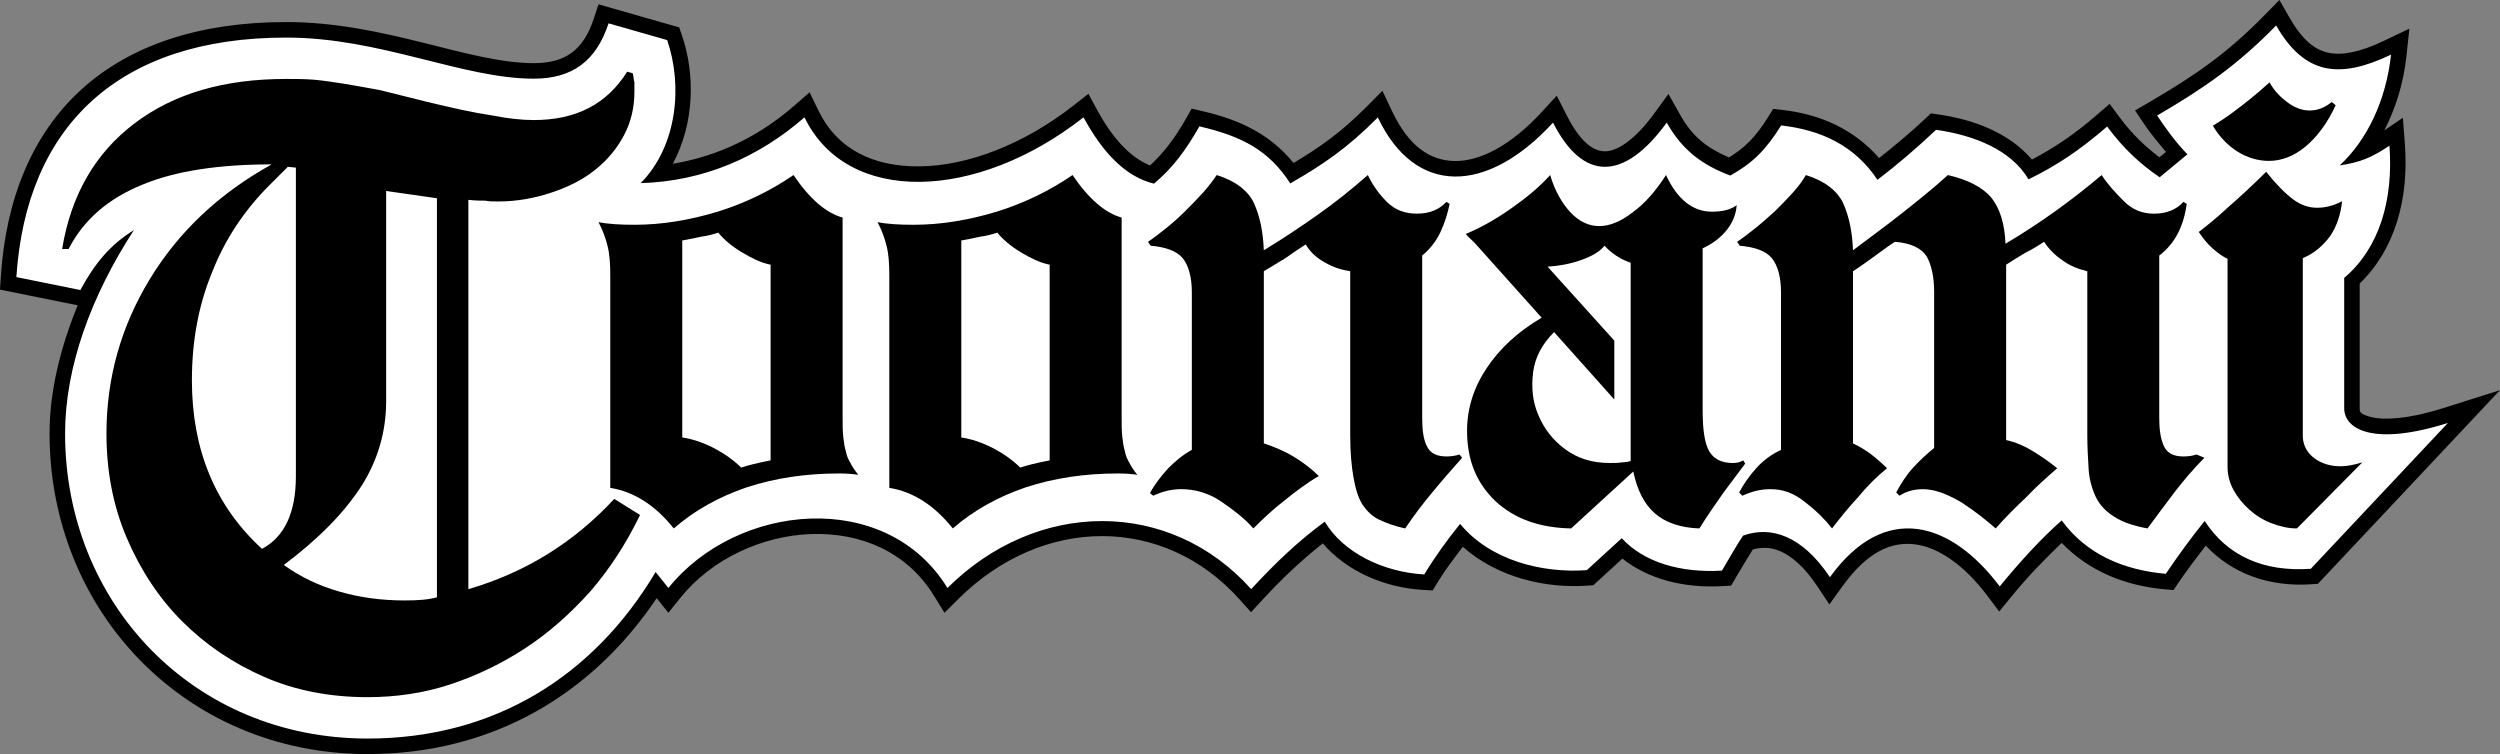<?xml version="1.0" encoding="UTF-8" standalone="no"?>
<!-- Created with Inkscape (http://www.inkscape.org/) -->

<svg
   xmlns:dc="http://purl.org/dc/elements/1.1/"
   xmlns:cc="http://creativecommons.org/ns#"
   xmlns:rdf="http://www.w3.org/1999/02/22-rdf-syntax-ns#"
   xmlns:svg="http://www.w3.org/2000/svg"
   xmlns="http://www.w3.org/2000/svg"
   xmlns:sodipodi="http://sodipodi.sourceforge.net/DTD/sodipodi-0.dtd"
   xmlns:inkscape="http://www.inkscape.org/namespaces/inkscape"
   width="416.989mm"
   height="125.776mm"
   viewBox="0 0 416.989 125.776"
   version="1.1"
   id="svg8"
   inkscape:version="0.92.5 (2060ec1f9f, 2020-04-08)"
   sodipodi:docname="TOONAMI-2003.svg">
  <rect x="0" y="0" width="416.989" height="125.776" fill="#808080" stroke="none"/>
  <defs
     id="defs2" />
  <sodipodi:namedview
     id="base"
     pagecolor="#ffffff"
     bordercolor="#666666"
     borderopacity="1.0"
     inkscape:pageopacity="0.0"
     inkscape:pageshadow="2"
     inkscape:zoom="0.92447931"
     inkscape:cx="788.01114"
     inkscape:cy="237.68676"
     inkscape:document-units="mm"
     inkscape:current-layer="layer1"
     showgrid="false"
     inkscape:snap-global="false"
     inkscape:window-width="1920"
     inkscape:window-height="1009"
     inkscape:window-x="-8"
     inkscape:window-y="-8"
     inkscape:window-maximized="1" />
  <g
     inkscape:label="Layer 1"
     inkscape:groupmode="layer"
     id="layer1"
     transform="translate(102.681,-76.978)">
    <path
       style="color:#000000;font-style:normal;font-variant:normal;font-weight:normal;font-stretch:normal;font-size:medium;line-height:normal;font-family:sans-serif;font-variant-ligatures:normal;font-variant-position:normal;font-variant-caps:normal;font-variant-numeric:normal;font-variant-alternates:normal;font-feature-settings:normal;text-indent:0;text-align:start;text-decoration:none;text-decoration-line:none;text-decoration-style:solid;text-decoration-color:#000000;letter-spacing:normal;word-spacing:normal;text-transform:none;writing-mode:lr-tb;direction:ltr;text-orientation:mixed;dominant-baseline:auto;baseline-shift:baseline;text-anchor:start;white-space:normal;shape-padding:0;clip-rule:nonzero;display:inline;overflow:visible;visibility:visible;opacity:1;isolation:auto;mix-blend-mode:normal;color-interpolation:sRGB;color-interpolation-filters:linearRGB;solid-color:#000000;solid-opacity:1;vector-effect:none;fill:#000000;fill-opacity:1;fill-rule:nonzero;stroke:none;stroke-width:5.176;stroke-linecap:butt;stroke-linejoin:miter;stroke-miterlimit:4;stroke-dasharray:none;stroke-dashoffset:0;stroke-opacity:1;color-rendering:auto;image-rendering:auto;shape-rendering:auto;text-rendering:auto;enable-background:accumulate"
       d="m 277.515,76.978 -2.39,2.44 c -6.288,6.416 -11.523,10.052 -19.31,14.597 l -2.379,1.388 1.534,2.288 c 1.053,1.572 2.355,3.098 3.617,4.629 l -1.078,0.892 c -2.338,-1.771 -4.513,-3.788 -6.654,-6.672 l -1.661,-2.239 -2.109,1.824 c -3.869,3.348 -7.095,5.476 -10.845,7.469 -3.818,-4.488 -9.738,-6.681 -15.621,-7.53 l -1.238,-0.178 -0.909,0.861 c -2.503,2.368 -5.125,4.519 -7.726,6.595 -4.155,-4.774 -9.791,-7.309 -16.049,-8.014 l -1.623,-0.181 -0.864,1.386 c -2.09,3.357 -3.863,5.068 -6.494,6.705 -3.454,-1.483 -5.996,-3.274 -8.134,-7.077 l -1.974,-3.51 -2.374,3.256 c -3.385,4.641 -6.33,6.321 -8.233,6.308 -1.903,-0.013 -4.079,-1.506 -6.336,-5.953 l -1.686,-3.33 -2.527,2.749 c -5.214,5.673 -10.389,8.22 -14.482,8.157 -4.094,-0.063 -7.671,-2.407 -10.493,-8.381 l -1.579,-3.345 -2.601,2.629 c -4.284,4.331 -7.868,6.815 -12.22,9.421 -3.774,-4.635 -8.675,-7.126 -15.106,-8.628 l -1.883,-0.438 -0.955,1.679 c -1.865,3.274 -3.685,5.645 -5.984,7.8 -3.245,-1.307 -6.22,-4.442 -8.827,-9.255 l -1.462,-2.695 -2.412,1.893 c -8.525,6.69 -17.914,10.126 -25.709,10.21 -7.795,0.085 -13.798,-2.88 -16.905,-9.301 l -1.478,-3.052 -2.553,2.226 C 23.954,99.697 17.175,103.018 9.545,104.292 13.106,97.635 13.344,89.492 11.043,82.819 L 10.604,81.545 -2.856,77.699 -3.633,80.065 c -0.915,2.79 -2.139,4.559 -3.679,5.696 -1.539,1.137 -3.523,1.75 -6.358,1.75 -10.839,0 -24.777,-6.855 -41.271,-6.855 -14.492,0 -26.051,3.872 -34.159,11.242 -8.108,7.37 -12.582,18.1 -13.433,31.13 l -0.148,2.257 12.956,2.619 c -2.896,7.103 -4.69,14.325 -4.69,21.396 0,29.457 22.5,53.453 53.051,53.453 20.741,0 37.405,-9.896 48.211,-26.007 l 1.954,2.44 2.023,-2.517 c 5.188,-6.462 13.613,-10.339 21.801,-10.613 8.188,-0.274 15.937,2.877 20.517,10.345 l 1.709,2.789 2.321,-2.308 c 14.035,-13.952 34.254,-14.039 46.914,0.084 l 1.898,2.119 1.931,-2.091 c 3.375,-3.657 6.608,-6.667 10.042,-9.385 3.966,4.622 10.192,7.383 16.77,7.765 l 1.556,0.092 0.808,-1.335 c 1.289,-2.127 2.768,-4.036 4.221,-5.948 5.779,5.121 13.795,6.982 20.869,6.473 l 0.899,-0.066 4.85,-4.443 c 4.367,3.469 10.293,4.965 16.75,4.591 l 1.378,-0.082 0.703,-1.19 c 0.799,-1.357 2.036,-3.45 2.922,-4.85 1.513,-0.392 2.987,-0.399 4.598,0.308 1.879,0.825 3.992,2.593 6.101,5.757 l 2.069,3.1 2.183,-3.021 c 4.261,-5.893 8.263,-7.49 12.177,-6.978 3.914,0.513 8.222,3.555 11.983,8.557 l 1.982,2.637 2.089,-2.553 c 2.778,-3.394 5.571,-6.249 8.34,-8.891 4.533,4.719 10.619,7.151 17.124,7.732 l 1.521,0.135 0.853,-1.264 c 1.416,-2.094 2.995,-4.144 4.527,-6.15 4.337,4.617 10.458,6.947 17.697,6.44 l 1.011,-0.071 30.368,-32.299 -9.469,2.993 c -5.998,1.897 -9.945,2.005 -11.953,1.513 -2.007,-0.491 -1.979,-0.957 -1.979,-1.495 V 124.261 c 5.887,-5.671 8.22,-14.115 7.54,-23.184 l -0.334,-4.453 -3.1,2.097 c 1.886,-3.664 3.202,-7.823 3.689,-12.355 l 0.494,-4.611 -4.183,2 c -4.057,1.938 -7.09,2.523 -9.359,2.012 -2.269,-0.51 -4.285,-2.078 -6.437,-5.826 z"
       id="path1152"
       inkscape:connector-curvature="0" />
    <path
       style="color:#000000;font-style:normal;font-variant:normal;font-weight:normal;font-stretch:normal;font-size:medium;line-height:normal;font-family:sans-serif;font-variant-ligatures:normal;font-variant-position:normal;font-variant-caps:normal;font-variant-numeric:normal;font-variant-alternates:normal;font-feature-settings:normal;text-indent:0;text-align:start;text-decoration:none;text-decoration-line:none;text-decoration-style:solid;text-decoration-color:#000000;letter-spacing:normal;word-spacing:normal;text-transform:none;writing-mode:lr-tb;direction:ltr;text-orientation:mixed;dominant-baseline:auto;baseline-shift:baseline;text-anchor:start;white-space:normal;shape-padding:0;clip-rule:nonzero;display:inline;overflow:visible;visibility:visible;opacity:1;isolation:auto;mix-blend-mode:normal;color-interpolation:sRGB;color-interpolation-filters:linearRGB;solid-color:#000000;solid-opacity:1;vector-effect:none;fill:#ffffff;fill-opacity:1;fill-rule:nonzero;stroke:none;stroke-width:13.804;stroke-linecap:butt;stroke-linejoin:miter;stroke-miterlimit:4;stroke-dasharray:none;stroke-dashoffset:0;stroke-opacity:1;color-rendering:auto;image-rendering:auto;shape-rendering:auto;text-rendering:auto;enable-background:accumulate"
       d="m 276.973,81.23 c -6.453,6.585 -11.979,10.425 -19.853,15.021 1.52,2.269 3.12,4.482 5.047,6.465 l -4.62,3.829 c -3.176,-2.144 -6.008,-4.744 -8.769,-8.463 -4.595,3.976 -8.335,6.464 -13.101,8.811 -2.947,-4.951 -9.084,-7.351 -15.427,-8.267 -3.163,2.993 -6.484,5.835 -9.779,8.347 -3.756,-5.679 -9.359,-8.317 -16.063,-9.073 -2.531,4.065 -4.788,6.317 -8.489,8.359 -4.495,-1.705 -7.918,-4.073 -10.592,-8.83 -7.233,9.918 -14.029,9.737 -18.968,0 -11.048,12.019 -23.023,12.253 -29.221,-0.87 -5.076,5.131 -9.184,7.896 -14.604,11.014 -3.569,-5.536 -8.082,-7.87 -15.153,-9.522 -2.233,3.919 -4.414,6.911 -7.587,9.557 -4.807,-1.16 -8.63,-5.304 -11.747,-11.059 -17.814,13.979 -39.42,14.72 -46.543,0 C 23.904,103.174 14.729,107.21 4.186,107.525 10.285,101.327 11.227,91.291 8.596,83.663 l -9.771,-2.79 c -2.063,6.288 -6.038,9.228 -12.495,9.228 -11.839,0 -25.531,-6.856 -41.273,-6.856 -28.069,0 -43.372,14.871 -45.009,39.952 l 10.674,2.157 c 2.451,-4.511 4.955,-7.523 8.934,-10.002 -7.147,11.001 -11.481,22.832 -11.481,33.949 0,28.155 21.252,50.865 50.461,50.865 21.196,0 37.744,-10.476 48.038,-27.778 l 2.131,2.663 c 11.436,-14.244 36.343,-16.631 46.543,-4e-5 14.936,-14.847 37.068,-14.977 50.665,0.191 4.057,-4.397 7.914,-8.066 12.274,-11.254 3.033,5.124 9.651,8.405 16.591,8.807 1.84,-3.037 3.915,-5.885 5.983,-8.434 5.003,6.1 13.697,8.252 21.136,7.717 l 5.818,-5.328 c 3.72,4.027 9.783,5.809 16.716,5.407 0.918,-1.559 2.552,-4.415 3.523,-5.84 4.677,-1.685 9.876,0.018 14.484,6.932 9.233,-12.769 20.286,-9.151 28.325,1.54 3.406,-4.162 6.871,-7.942 10.336,-11.013 4.094,5.656 10.343,8.287 17.362,8.914 2.022,-2.991 4.392,-6.255 6.489,-8.813 3.784,5.816 9.78,8.526 17.699,7.972 l 22.871,-24.327 c -12.528,3.962 -17.299,1.009 -17.299,-2.449 v -21.743 c 5.877,-4.968 8.223,-13.029 7.546,-22.057 -2.892,1.956 -4.916,2.81 -8.296,3.291 4.557,-4.221 7.738,-10.822 8.559,-18.472 -8.631,4.124 -14.429,3.372 -19.156,-4.858 z"
       id="path1144"
       inkscape:connector-curvature="0"
       sodipodi:nodetypes="cccccccccccccccccccccccccccccccccccccccccccccccccccc" />
    <path
       inkscape:connector-curvature="0"
       id="path852"
       style="fill:#000000;fill-opacity:1;fill-rule:nonzero;stroke:none;stroke-width:1.4"
       d="m 4.077,162.879 c -2.286,4.705 -4.974,8.873 -8.201,12.637 -3.361,3.764 -6.991,6.991 -10.89,9.545 -3.899,2.554 -8.066,4.571 -12.503,6.05 -4.437,1.479 -9.142,2.151 -13.847,2.151 -6.184,0 -11.965,-1.076 -17.208,-3.361 -5.243,-2.285 -9.814,-5.378 -13.713,-9.276 -3.899,-3.899 -6.991,-8.604 -9.276,-13.982 -2.286,-5.378 -3.361,-11.159 -3.361,-17.343 0,-9.276 2.42,-17.881 7.26,-25.813 4.84,-7.932 11.562,-14.251 20.301,-19.091 -8.739,0 -15.999,1.076 -21.511,3.361 -5.647,2.285 -9.814,5.781 -12.369,10.755 h -1.076 c 1.479,-9.008 5.512,-15.999 12.1,-20.973 6.588,-4.974 14.923,-7.394 25.275,-7.394 1.479,0 3.092,0 4.705,0.134 1.479,0.134 3.227,0.403 4.974,0.672 1.748,0.269 3.764,0.672 6.05,1.076 2.286,0.538 4.705,1.21 7.529,1.882 4.437,1.076 8.066,1.882 10.89,2.286 2.689,0.538 5.109,0.807 7.125,0.807 7.125,0 12.234,-2.689 15.595,-8.066 l 0.941,0.269 c 0.134,0.538 0.134,1.076 0.269,1.479 0,0.403 0,0.941 0,1.613 0,2.554 -0.538,4.974 -1.748,7.26 -1.21,2.286 -2.823,4.168 -4.84,5.781 -2.017,1.613 -4.437,2.823 -7.26,3.764 -2.823,0.941 -5.781,1.479 -8.873,1.479 -0.807,0 -1.479,0 -2.151,-0.134 -0.672,0 -1.613,0 -2.823,-0.134 v 64.935 c 9.68,-2.823 17.746,-7.932 24.334,-15.057 z m -63.053,5.647 c 3.764,-2.017 5.647,-6.05 5.647,-12.1 v -51.491 l -1.344,-0.134 -3.092,3.092 c -4.168,4.168 -7.394,9.008 -9.545,14.52 -2.286,5.512 -3.361,11.562 -3.361,18.015 0,11.562 3.899,20.973 11.696,28.098 z m 29.174,-58.482 -8.47,-1.21 v 35.089 c 0,4.974 -1.344,9.68 -4.033,13.982 -2.823,4.437 -7.125,8.873 -13.041,13.31 2.823,2.017 5.915,3.495 9.276,4.437 3.227,0.941 6.857,1.479 10.89,1.479 2.286,0 4.033,-0.134 5.378,-0.538 z" />
    <path
       inkscape:connector-curvature="0"
       id="path860"
       style="fill:#000000;fill-opacity:1;fill-rule:nonzero;stroke:none;stroke-width:1.137"
       d="m -0.89,122.874 c 0,-1.856 -0.109,-3.493 -0.437,-4.803 -0.327,-1.31 -0.764,-2.62 -1.528,-4.039 1.637,0.327 3.711,0.437 6.004,0.437 4.585,0 9.169,-0.764 13.863,-2.183 4.585,-1.419 8.842,-3.493 12.662,-6.113 2.729,4.039 5.458,6.331 8.187,7.095 v 33.075 c 0,1.419 0,2.511 0.109,3.493 0.109,0.982 0.218,1.747 0.437,2.402 0.109,0.764 0.437,1.419 0.764,1.965 0.327,0.655 0.764,1.31 1.31,1.965 -1.132,-0.165 -2.084,-0.218 -3.275,-0.218 -5.458,0 -10.588,0.764 -15.282,2.292 -4.803,1.637 -8.842,3.93 -12.226,6.877 -3.056,-3.821 -6.55,-6.113 -10.588,-6.768 z M 20.941,154.967 c 0.982,-0.328 2.62,-0.764 4.912,-1.201 v -32.638 c -1.637,-0.327 -3.166,-1.092 -4.803,-2.074 -1.637,-0.982 -2.947,-2.074 -3.93,-3.275 -0.982,0.327 -1.856,0.546 -2.729,0.655 -0.982,0.218 -2.074,0.437 -3.275,0.655 v 32.857 c 1.528,0.218 3.275,0.764 5.24,1.747 1.856,0.982 3.384,2.074 4.585,3.275 z"
       sodipodi:nodetypes="sccscccsscccccccscccccccccc" />
    <path
       inkscape:connector-curvature="0"
       id="path868"
       style="fill:#000000;fill-opacity:1;fill-rule:nonzero;stroke:none;stroke-width:1.137"
       d="m 45.652,122.874 c 0,-1.856 -0.109,-3.493 -0.437,-4.803 -0.327,-1.31 -0.764,-2.62 -1.528,-4.039 1.637,0.327 3.711,0.437 6.004,0.437 4.585,0 9.169,-0.764 13.863,-2.183 4.585,-1.419 8.842,-3.493 12.662,-6.113 2.729,4.039 5.458,6.331 8.187,7.095 v 33.075 c 0,1.419 0,2.511 0.109,3.493 0.109,0.982 0.218,1.747 0.437,2.402 0.109,0.764 0.437,1.419 0.764,1.965 0.327,0.655 0.764,1.31 1.31,1.965 -1.07,-0.15 -2.088,-0.218 -3.275,-0.218 -5.458,0 -10.588,0.764 -15.282,2.292 -4.803,1.637 -8.842,3.93 -12.226,6.877 -3.056,-3.821 -6.55,-6.113 -10.588,-6.768 z M 67.484,154.967 c 0.982,-0.328 2.62,-0.764 4.912,-1.201 v -32.638 c -1.637,-0.327 -3.166,-1.092 -4.803,-2.074 -1.637,-0.982 -2.947,-2.074 -3.93,-3.275 -0.982,0.327 -1.856,0.546 -2.729,0.655 -0.982,0.218 -2.074,0.437 -3.275,0.655 v 32.857 c 1.528,0.218 3.275,0.764 5.24,1.747 1.856,0.982 3.384,2.074 4.585,3.275 z"
       sodipodi:nodetypes="sccscccsscccccccscccccccccc" />
    <path
       inkscape:connector-curvature="0"
       id="path876"
       style="fill:#000000;fill-opacity:1;fill-rule:nonzero;stroke:none;stroke-width:1.137"
       d="m 141.195,153.329 c -1.637,1.856 -3.275,3.711 -4.803,5.567 -1.637,1.965 -3.166,3.93 -4.694,6.222 -1.637,-0.327 -3.056,-0.873 -4.257,-1.419 -1.201,-0.546 -2.074,-1.419 -2.838,-2.511 -0.764,-1.201 -1.201,-2.729 -1.528,-4.585 -0.327,-1.856 -0.546,-4.148 -0.546,-6.986 v -27.399 c -1.419,-0.218 -2.838,-0.655 -4.148,-1.419 -1.419,-0.764 -2.511,-1.747 -3.275,-3.056 -1.201,0.764 -2.292,1.528 -3.384,2.292 -1.201,0.764 -2.401,1.419 -3.602,2.183 v 28.709 c 1.637,0.546 3.275,1.201 4.912,2.183 1.637,0.982 3.056,2.074 4.257,3.275 -2.074,1.201 -3.93,2.62 -5.676,4.039 -1.856,1.419 -3.602,3.056 -5.24,4.694 -1.419,-1.637 -3.275,-3.056 -5.349,-4.476 -2.074,-1.419 -4.366,-2.074 -6.659,-2.074 -1.528,0 -3.056,0.327 -4.694,1.092 l -0.546,-0.437 c 0.764,-1.419 1.856,-2.838 3.056,-4.148 1.201,-1.201 2.511,-2.292 3.93,-3.056 v -26.307 c 0,-2.511 -0.546,-4.476 -1.528,-5.676 -0.982,-1.201 -2.838,-1.856 -5.349,-2.074 l -0.437,-0.655 c 0.982,-0.655 1.965,-1.419 3.056,-2.292 1.092,-0.873 2.183,-1.856 3.166,-2.838 0.982,-0.982 1.965,-1.965 2.947,-3.056 0.873,-0.982 1.637,-1.965 2.292,-2.947 3.166,0.982 5.24,2.62 6.222,4.694 0.982,2.183 1.528,4.803 1.637,7.859 3.056,-1.856 6.004,-3.821 8.951,-5.895 2.947,-2.074 5.676,-4.257 8.405,-6.659 0.764,1.637 1.856,3.166 3.166,4.475 1.31,1.31 2.947,1.965 5.021,1.965 2.074,0 3.711,-0.655 4.912,-1.965 l 0.546,0.327 c -0.327,1.528 -0.764,3.056 -1.528,4.694 -0.764,1.637 -1.856,2.947 -3.056,3.93 v 27.071 c 0,2.074 0.218,3.602 0.764,4.694 0.546,1.201 1.637,1.747 3.275,1.747 0.764,0 1.528,-0.109 2.183,-0.327 z" />
    <path
       inkscape:connector-curvature="0"
       id="path884"
       style="fill:#000000;fill-opacity:1;fill-rule:nonzero;stroke:none;stroke-width:1.137"
       d="m 142.017,148.854 c 0,-3.711 1.092,-7.204 3.275,-10.479 2.183,-3.275 5.24,-6.113 9.169,-8.405 l -11.243,-12.553 c -0.546,-0.546 -1.092,-0.982 -1.419,-1.419 2.401,-0.982 4.912,-2.401 7.423,-4.148 2.511,-1.747 4.803,-3.602 6.659,-5.676 0.764,2.62 1.965,4.694 3.384,6.222 1.419,1.528 3.056,2.292 4.803,2.292 1.747,0 3.602,-0.764 5.567,-2.292 1.965,-1.419 3.821,-3.493 5.567,-6.222 1.856,4.039 4.475,6.113 7.641,6.113 1.747,0 3.166,-0.327 4.148,-1.092 -0.109,1.637 -0.764,3.056 -1.747,4.257 -0.982,1.201 -2.292,2.183 -3.93,2.947 v 26.962 c 0,3.275 0.327,5.567 1.092,6.877 0.764,1.31 2.074,1.965 3.93,1.965 0.655,0 1.201,-0.109 1.747,-0.437 l 0.327,0.546 c -1.201,1.637 -2.401,3.166 -3.602,4.803 -1.201,1.747 -2.62,3.711 -4.039,6.004 -3.166,-0.109 -5.676,-0.982 -7.423,-2.511 -1.747,-1.528 -2.947,-3.821 -3.602,-6.986 l -10.37,9.497 c -5.349,-0.109 -9.497,-1.637 -12.662,-4.585 -3.166,-3.056 -4.694,-6.877 -4.694,-11.68 z m 24.561,-5.24 -10.043,-11.243 c -1.965,1.965 -3.166,4.148 -3.493,6.659 -0.328,2.511 -0.109,4.912 0.873,7.204 0.982,2.292 2.401,4.148 4.476,5.676 2.074,1.528 4.475,2.292 7.423,2.292 0.764,0 1.419,0 2.074,-0.109 0.546,0 1.092,-0.109 1.419,-0.218 V 120.8 c -1.637,-0.546 -3.166,-1.528 -4.366,-2.838 -0.764,0.982 -2.074,1.747 -3.93,2.401 -1.856,0.655 -3.711,0.982 -5.567,1.092 l 11.134,12.335 z" />
    <path
       inkscape:connector-curvature="0"
       id="path892"
       style="fill:#000000;fill-opacity:1;fill-rule:nonzero;stroke:none;stroke-width:1.137"
       d="m 265.01,153.329 c -1.856,1.856 -3.493,3.821 -5.021,5.785 -1.528,2.074 -3.056,4.039 -4.476,6.004 -2.401,-0.437 -4.257,-1.092 -5.567,-1.965 -1.419,-0.873 -2.401,-1.965 -3.056,-3.275 -0.655,-1.419 -1.092,-2.947 -1.201,-4.694 -0.109,-1.747 -0.218,-3.711 -0.218,-5.785 v -27.181 c -1.419,-0.327 -2.838,-0.873 -4.039,-1.747 -1.31,-0.873 -2.401,-1.965 -3.166,-3.166 -0.982,0.655 -2.074,1.31 -3.166,1.856 -1.092,0.655 -2.183,1.31 -3.166,1.965 v 29.255 c 1.528,0.327 3.056,0.982 4.476,1.856 1.419,0.873 2.838,1.856 4.039,2.838 -1.856,1.637 -3.602,3.166 -5.24,4.912 -1.747,1.637 -3.384,3.275 -5.021,5.13 -0.764,-0.655 -1.528,-1.31 -2.511,-2.074 -0.982,-0.764 -2.074,-1.528 -3.056,-2.183 -1.092,-0.655 -2.183,-1.201 -3.275,-1.637 -1.201,-0.437 -2.292,-0.655 -3.275,-0.655 -1.419,0 -2.729,0.327 -3.93,1.092 l -0.546,-0.546 c 0.764,-1.419 1.637,-2.838 2.838,-4.148 1.092,-1.201 2.292,-2.292 3.493,-3.275 v -25.98 c 0,-2.511 -0.437,-4.476 -1.201,-5.895 -0.873,-1.419 -2.62,-2.292 -5.349,-2.511 -1.201,0.764 -2.292,1.637 -3.384,2.401 -1.201,0.873 -2.401,1.747 -3.602,2.511 v 28.709 c 1.092,0.546 2.074,1.092 3.056,1.856 0.982,0.764 1.856,1.528 2.62,2.292 -1.747,1.419 -3.384,3.056 -4.803,4.803 -1.528,1.637 -2.947,3.384 -4.366,5.24 -1.201,-1.528 -2.62,-2.947 -4.476,-4.366 -1.856,-1.528 -3.711,-2.183 -5.785,-2.183 -1.528,0 -3.056,0.327 -4.694,1.092 l -0.546,-0.546 c 0.764,-1.419 1.747,-2.838 2.947,-4.148 1.201,-1.31 2.62,-2.292 4.039,-2.947 v -26.307 c 0,-2.511 -0.546,-4.476 -1.528,-5.676 -0.982,-1.201 -2.838,-1.856 -5.349,-2.074 l -0.437,-0.655 c 0.982,-0.655 1.965,-1.419 3.056,-2.292 1.092,-0.873 2.183,-1.856 3.275,-2.838 0.982,-0.982 1.965,-1.965 2.947,-3.056 0.873,-0.982 1.637,-1.965 2.183,-2.947 3.166,0.982 5.24,2.62 6.222,4.694 0.982,2.183 1.528,4.803 1.637,7.859 2.729,-2.074 5.458,-4.039 8.078,-6.113 2.62,-2.074 5.24,-4.148 7.75,-6.44 3.275,0.764 5.676,1.965 7.204,3.711 1.419,1.747 2.292,4.366 2.401,7.75 5.676,-3.384 11.025,-7.204 16.046,-11.462 0.982,1.528 2.292,2.947 3.711,4.366 1.419,1.419 3.056,2.074 5.021,2.074 2.074,0 3.711,-0.655 4.912,-1.965 l 0.546,0.327 c -0.218,1.637 -0.655,3.275 -1.419,4.803 -0.764,1.528 -1.856,2.838 -3.166,3.821 v 27.071 c 0,1.965 0.218,3.493 0.764,4.694 0.546,1.201 1.637,1.747 3.275,1.747 0.764,0 1.528,-0.109 2.183,-0.327 z" />
    <path
       style="fill:#000000;fill-opacity:1;fill-rule:nonzero;stroke:none;stroke-width:1.137"
       d="m 287.749,154.749 c 0.982,0 2.183,-0.218 3.602,-0.655 l -10.916,11.025 c -1.419,0 -2.838,-0.327 -4.257,-0.873 -1.419,-0.546 -2.62,-1.31 -3.711,-2.292 -1.092,-0.982 -1.965,-2.074 -2.62,-3.275 -0.655,-1.201 -0.982,-2.511 -0.982,-3.821 v -34.712 c -0.764,-0.327 -1.637,-0.982 -2.511,-1.747 -0.873,-0.764 -1.637,-1.747 -2.292,-2.729 1.419,-1.092 3.056,-2.401 4.803,-4.039 1.747,-1.528 3.93,-3.493 6.44,-6.004 1.637,2.074 3.166,3.602 4.475,4.585 1.31,0.982 2.62,1.419 4.039,1.419 1.31,0 2.729,-0.327 4.148,-1.092 -0.218,2.183 -0.873,4.148 -1.965,5.785 -1.201,1.637 -2.729,2.947 -4.585,3.711 v 29.909 c 0.109,1.419 0.764,2.62 1.965,3.493 1.201,0.873 2.62,1.31 4.366,1.31 z"
       id="path1058"
       inkscape:connector-curvature="0" />
    <path
       style="fill:#000000;fill-opacity:1;fill-rule:nonzero;stroke:none;stroke-width:1.137"
       d="m 275.873,90.717 c -2.292,2.074 -4.366,3.711 -6.004,4.912 -1.164,0.873 -2.325,1.64 -3.457,2.319 2.222,3.768 5.771,5.868 9.352,5.868 2.074,0 4.148,-0.764 6.112,-2.402 1.856,-1.528 3.603,-3.82 5.022,-6.877 l -0.656,-0.546 c -1.201,0.982 -2.401,1.419 -3.711,1.419 -1.201,0 -2.401,-0.436 -3.602,-1.31 -1.201,-0.873 -2.292,-1.965 -3.057,-3.384 z"
       id="path1065"
       inkscape:connector-curvature="0" />
  </g>
</svg>

